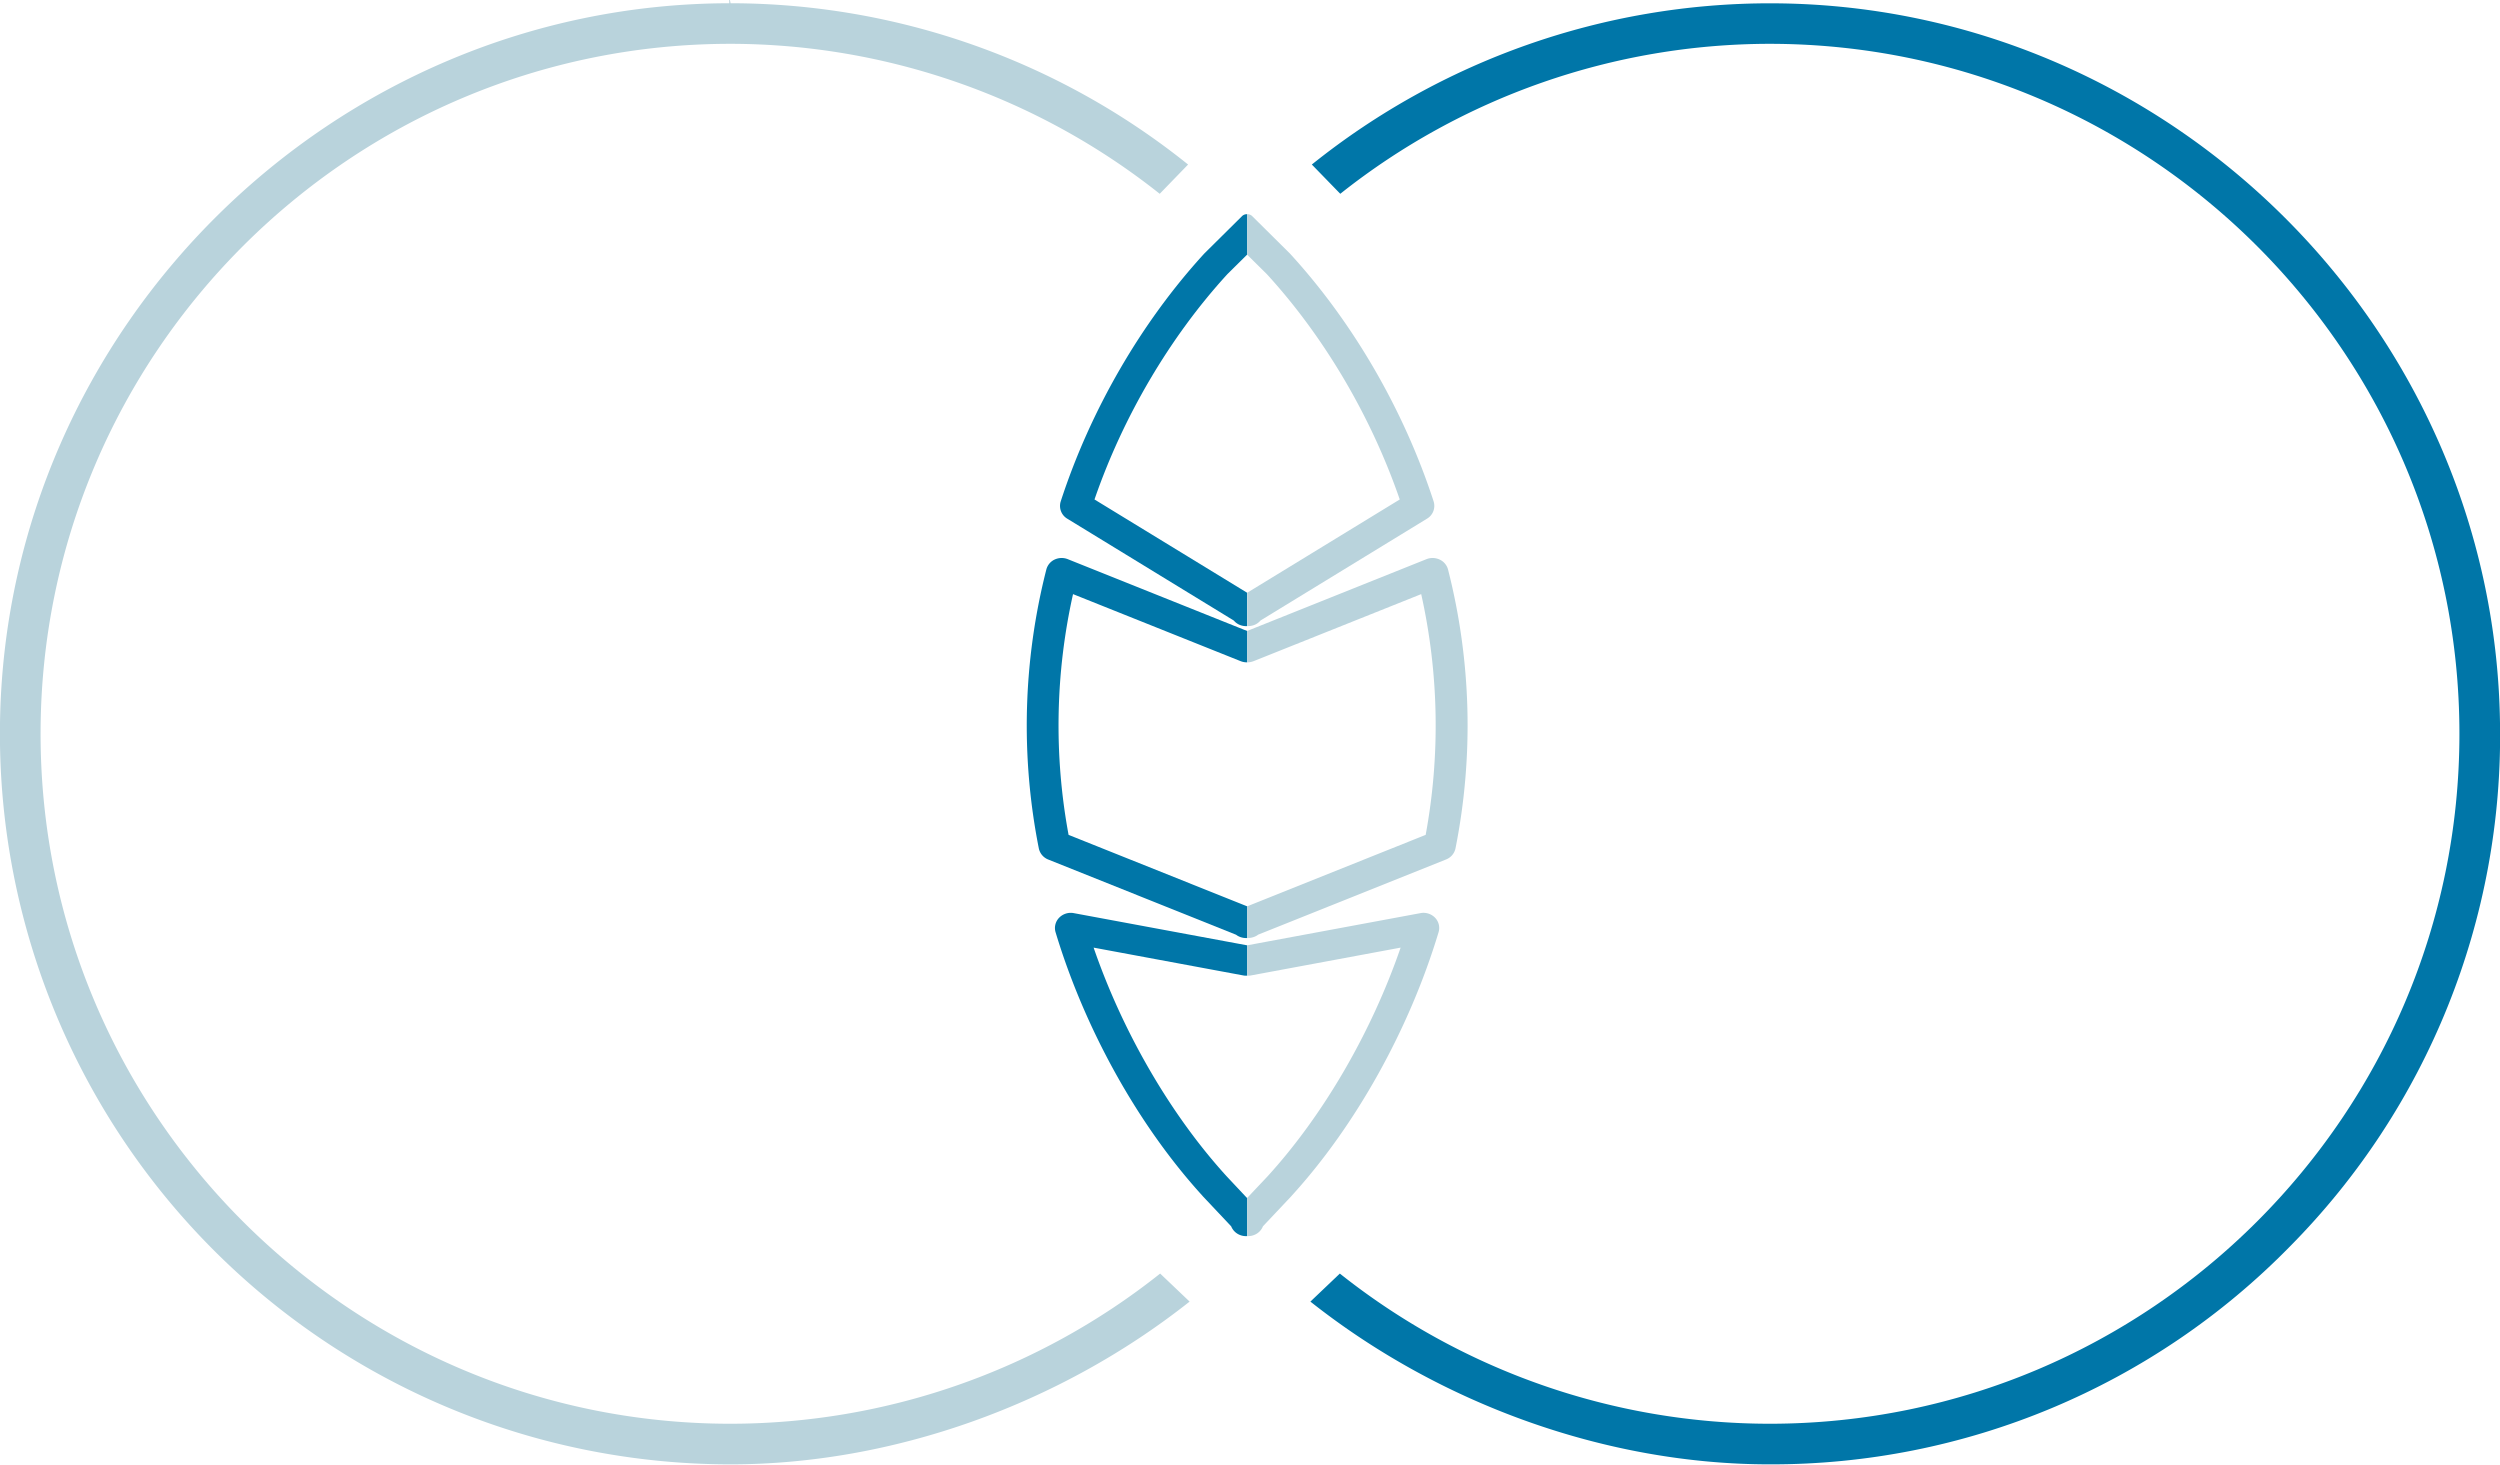 <svg id="Layer_1" data-name="Layer 1" xmlns="http://www.w3.org/2000/svg" viewBox="0 0 1080 632.7"><defs><style>.cls-1{fill:#0076a8;}.cls-2{fill:#b9d3dc;}</style></defs><title>CIRCULOS ELEVATE</title><path class="cls-1" d="M989.15,538.57A313.47,313.47,0,0,0,1080,312.43c-2.42-171.22-143.74-310.75-315-311A316.5,316.5,0,0,0,566.71,71.08L579,83.72A298.77,298.77,0,0,1,764.4,18.93c164.36,0,298.07,133.71,298.07,298.07S928.76,615.06,764.4,615.06a298.77,298.77,0,0,1-185.59-64.88l-12.72,12.11C622.59,607,694.68,632.6,764.4,632.6A313.33,313.33,0,0,0,989.15,538.57Z"/><path class="cls-1" d="M461.62,360.66a260.08,260.08,0,0,1,1.93-104l72.38,28.95a7.26,7.26,0,0,0,2.68.52l.14,0V272.58l-77.42-31a7.21,7.21,0,0,0-5.76.16A6.58,6.58,0,0,0,452,246.1a272.88,272.88,0,0,0-3.23,120.41,6.63,6.63,0,0,0,4.1,4.82L534,403.81c.16.13.34.25.52.37a7.3,7.3,0,0,0,3.8,1.06h.45V391.54Z"/><path class="cls-1" d="M529.92,508.17c-24.08-26.4-44.88-62.19-57.48-98.8l64.88,12.06a5.94,5.94,0,0,0,1.29.05l.14,0V408.38l-74.89-13.91a7,7,0,0,0-6.32,2h0A6.36,6.36,0,0,0,456,402.7c12.62,41.93,35.75,83.44,63.33,113.73l.38.44,12.16,12.9a6.69,6.69,0,0,0,3.94,3.8,6.83,6.83,0,0,0,2.44.44h.47V517.55Z"/><path class="cls-1" d="M472.82,215.77c12.35-35.85,32.72-70.39,57.43-97.36l8.5-8.41V92.54a2.92,2.92,0,0,0-2.2.84l-16.15,16-.23.24C493,139.3,471,177.3,458.22,216.64a6.43,6.43,0,0,0,2.85,7.44l71.94,44a6.87,6.87,0,0,0,2,1.61,7.14,7.14,0,0,0,3.26.8l.47,0V256.06Z"/><path class="cls-2" d="M0,312.43A315.6,315.6,0,0,0,315.6,632.6c69.73,0,141.81-25.59,198.31-70.31l-12.72-12.11A298.73,298.73,0,0,1,315.6,615.06C151.24,615.06,17.53,481.35,17.53,317S151.24,18.93,315.6,18.93A298.75,298.75,0,0,1,501,83.72l12.25-12.64A316.09,316.09,0,0,0,315.6,1.4l-.55-2.86V1.4C143.77,1.68,2.45,141.21,0,312.43Z"/><path class="cls-2" d="M615.89,360.66a260.57,260.57,0,0,0-1.93-104l-72.38,28.95a7.26,7.26,0,0,1-2.68.52l-.15,0V272.58l77.43-31a7.21,7.21,0,0,1,5.76.16,6.58,6.58,0,0,1,3.62,4.32,272.65,272.65,0,0,1,3.22,120.41,6.59,6.59,0,0,1-4.09,4.82l-81.16,32.48-.52.37a7.33,7.33,0,0,1-3.8,1.06h-.46V391.54Z"/><path class="cls-2" d="M547.59,508.17c24.08-26.4,44.87-62.19,57.48-98.8l-64.88,12.06a6,6,0,0,1-1.29.05l-.15,0V408.38l74.9-13.91a6.94,6.94,0,0,1,6.31,2h0a6.36,6.36,0,0,1,1.51,6.22c-12.62,41.93-35.75,83.44-63.33,113.73l-.38.44-12.17,12.9a6.63,6.63,0,0,1-3.94,3.8,6.74,6.74,0,0,1-2.43.44h-.48V517.55Z"/><path class="cls-2" d="M604.69,215.77c-12.35-35.85-32.73-70.39-57.43-97.36L538.75,110V92.54a2.93,2.93,0,0,1,2.21.84l16.14,16a1.73,1.73,0,0,1,.23.24c27.22,29.68,49.22,67.68,62,107a6.43,6.43,0,0,1-2.85,7.44l-71.94,44a6.87,6.87,0,0,1-2,1.61,7.18,7.18,0,0,1-3.27.8l-.47,0V256.06Z"/></svg>